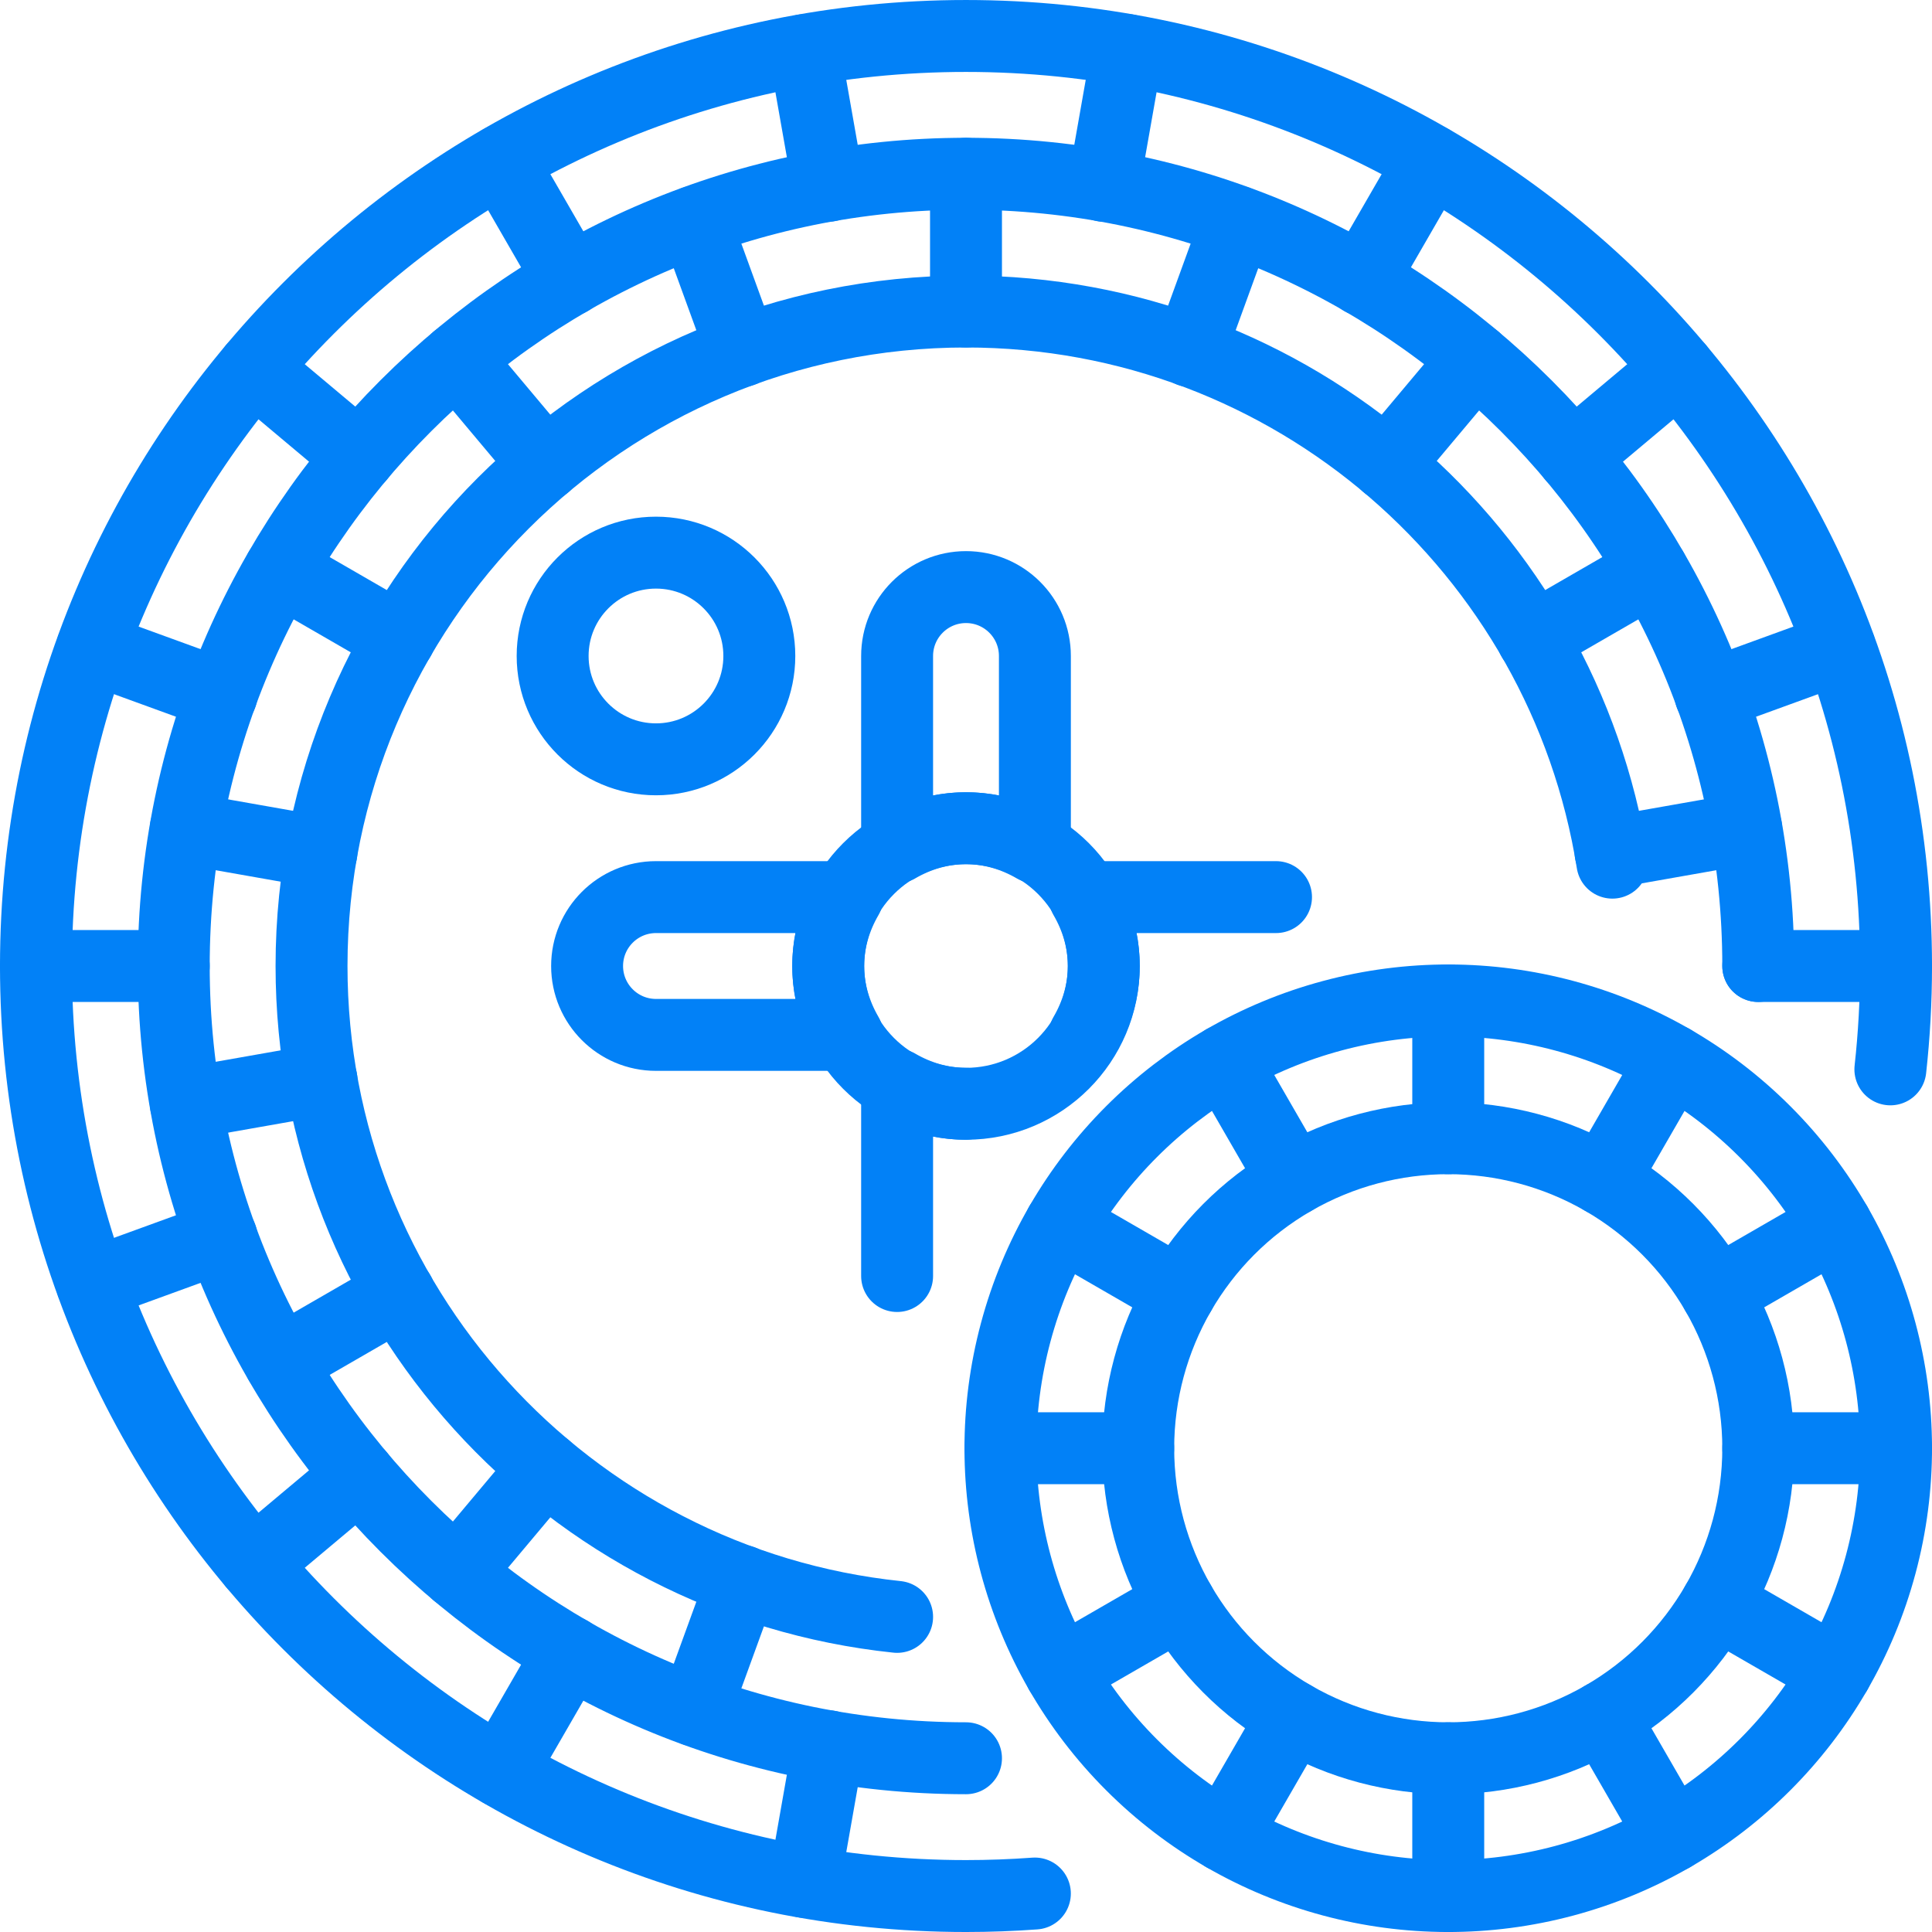<?xml version="1.0" encoding="UTF-8"?>
<svg id="a" data-name="Layer 1" xmlns="http://www.w3.org/2000/svg" viewBox="0 0 179.08 179.08">
  <path d="M175.221,99.121c.347-3.146.526-6.342.526-9.58,0-47.61-38.596-86.207-86.207-86.207S3.333,41.93,3.333,89.54s38.596,86.207,86.207,86.207c2.147,0,4.276-.079,6.384-.233" style="fill: none; stroke: #0281f7; stroke-linecap: round; stroke-linejoin: round; stroke-width: 6.667px;"/>
  <path d="M162.976,89.54c0-40.557-32.878-73.435-73.435-73.435S16.105,48.983,16.105,89.54s32.878,73.435,73.435,73.435" style="fill: none; stroke: #0281f7; stroke-linecap: round; stroke-linejoin: round; stroke-width: 6.667px;"/>
  <path d="M149.452,79.961c-4.593-28.953-29.667-51.085-59.912-51.085-33.504,0-60.664,27.16-60.664,60.664,0,31.347,23.776,57.142,54.279,60.332" style="fill: none; stroke: #0281f7; stroke-linecap: round; stroke-linejoin: round; stroke-width: 6.667px;"/>
  <circle cx="89.54" cy="89.54" r="12.771" style="fill: none; stroke: #0281f7; stroke-linecap: round; stroke-linejoin: round; stroke-width: 6.667px;"/>
  <circle cx="60.804" cy="60.804" r="9.579" style="fill: none; stroke: #0281f7; stroke-linecap: round; stroke-linejoin: round; stroke-width: 6.667px;"/>
  <g>
    <path d="M76.769,89.54c0-2.338.674-4.501,1.771-6.386h-17.735c-3.527,0-6.386,2.859-6.386,6.386s2.859,6.386,6.386,6.386h17.735c-1.097-1.885-1.771-4.048-1.771-6.386Z" style="fill: none; stroke: #0281f7; stroke-linecap: round; stroke-linejoin: round; stroke-width: 6.667px;"/>
    <path d="M118.276,83.154h-17.736c1.097,1.885,1.772,4.048,1.772,6.386s-.674,4.501-1.772,6.386" style="fill: none; stroke: #0281f7; stroke-linecap: round; stroke-linejoin: round; stroke-width: 6.667px;"/>
    <path d="M89.54,76.769c2.338,0,4.501.674,6.386,1.771v-17.736c0-3.527-2.859-6.386-6.386-6.386s-6.386,2.859-6.386,6.386v17.736c1.885-1.097,4.048-1.771,6.386-1.771Z" style="fill: none; stroke: #0281f7; stroke-linecap: round; stroke-linejoin: round; stroke-width: 6.667px;"/>
    <path d="M89.54,102.311c-2.338,0-4.501-.674-6.386-1.771v17.736" style="fill: none; stroke: #0281f7; stroke-linecap: round; stroke-linejoin: round; stroke-width: 6.667px;"/>
  </g>
  <line x1="89.54" y1="28.876" x2="89.54" y2="16.105" style="fill: none; stroke: #0281f7; stroke-linecap: round; stroke-linejoin: round; stroke-width: 6.667px;"/>
  <line x1="68.792" y1="32.534" x2="64.424" y2="20.533" style="fill: none; stroke: #0281f7; stroke-linecap: round; stroke-linejoin: round; stroke-width: 6.667px;"/>
  <line x1="50.546" y1="43.069" x2="42.336" y2="33.285" style="fill: none; stroke: #0281f7; stroke-linecap: round; stroke-linejoin: round; stroke-width: 6.667px;"/>
  <line x1="37.004" y1="59.208" x2="25.943" y2="52.822" style="fill: none; stroke: #0281f7; stroke-linecap: round; stroke-linejoin: round; stroke-width: 6.667px;"/>
  <line x1="29.797" y1="79.006" x2="17.22" y2="76.788" style="fill: none; stroke: #0281f7; stroke-linecap: round; stroke-linejoin: round; stroke-width: 6.667px;"/>
  <line x1="29.797" y1="100.075" x2="17.22" y2="102.292" style="fill: none; stroke: #0281f7; stroke-linecap: round; stroke-linejoin: round; stroke-width: 6.667px;"/>
  <line x1="37.004" y1="119.872" x2="25.943" y2="126.258" style="fill: none; stroke: #0281f7; stroke-linecap: round; stroke-linejoin: round; stroke-width: 6.667px;"/>
  <line x1="50.546" y1="136.011" x2="42.336" y2="145.795" style="fill: none; stroke: #0281f7; stroke-linecap: round; stroke-linejoin: round; stroke-width: 6.667px;"/>
  <line x1="68.792" y1="146.546" x2="64.424" y2="158.547" style="fill: none; stroke: #0281f7; stroke-linecap: round; stroke-linejoin: round; stroke-width: 6.667px;"/>
  <line x1="149.283" y1="79.006" x2="161.86" y2="76.788" style="fill: none; stroke: #0281f7; stroke-linecap: round; stroke-linejoin: round; stroke-width: 6.667px;"/>
  <line x1="142.076" y1="59.208" x2="153.137" y2="52.822" style="fill: none; stroke: #0281f7; stroke-linecap: round; stroke-linejoin: round; stroke-width: 6.667px;"/>
  <line x1="128.534" y1="43.069" x2="136.744" y2="33.285" style="fill: none; stroke: #0281f7; stroke-linecap: round; stroke-linejoin: round; stroke-width: 6.667px;"/>
  <line x1="110.288" y1="32.534" x2="114.656" y2="20.533" style="fill: none; stroke: #0281f7; stroke-linecap: round; stroke-linejoin: round; stroke-width: 6.667px;"/>
  <line x1="76.788" y1="17.22" x2="74.57" y2="4.643" style="fill: none; stroke: #0281f7; stroke-linecap: round; stroke-linejoin: round; stroke-width: 6.667px;"/>
  <line x1="52.822" y1="25.943" x2="46.437" y2="14.883" style="fill: none; stroke: #0281f7; stroke-linecap: round; stroke-linejoin: round; stroke-width: 6.667px;"/>
  <line x1="33.285" y1="42.336" x2="23.502" y2="34.128" style="fill: none; stroke: #0281f7; stroke-linecap: round; stroke-linejoin: round; stroke-width: 6.667px;"/>
  <line x1="20.533" y1="64.424" x2="8.532" y2="60.056" style="fill: none; stroke: #0281f7; stroke-linecap: round; stroke-linejoin: round; stroke-width: 6.667px;"/>
  <line x1="16.105" y1="89.54" x2="3.333" y2="89.54" style="fill: none; stroke: #0281f7; stroke-linecap: round; stroke-linejoin: round; stroke-width: 6.667px;"/>
  <line x1="20.533" y1="114.656" x2="8.532" y2="119.025" style="fill: none; stroke: #0281f7; stroke-linecap: round; stroke-linejoin: round; stroke-width: 6.667px;"/>
  <line x1="33.285" y1="136.744" x2="23.502" y2="144.952" style="fill: none; stroke: #0281f7; stroke-linecap: round; stroke-linejoin: round; stroke-width: 6.667px;"/>
  <line x1="52.822" y1="153.137" x2="46.437" y2="164.197" style="fill: none; stroke: #0281f7; stroke-linecap: round; stroke-linejoin: round; stroke-width: 6.667px;"/>
  <line x1="76.788" y1="161.86" x2="74.57" y2="174.437" style="fill: none; stroke: #0281f7; stroke-linecap: round; stroke-linejoin: round; stroke-width: 6.667px;"/>
  <line x1="162.976" y1="89.54" x2="175.747" y2="89.54" style="fill: none; stroke: #0281f7; stroke-linecap: round; stroke-linejoin: round; stroke-width: 6.667px;"/>
  <line x1="158.547" y1="64.424" x2="170.548" y2="60.056" style="fill: none; stroke: #0281f7; stroke-linecap: round; stroke-linejoin: round; stroke-width: 6.667px;"/>
  <line x1="145.795" y1="42.336" x2="155.578" y2="34.128" style="fill: none; stroke: #0281f7; stroke-linecap: round; stroke-linejoin: round; stroke-width: 6.667px;"/>
  <line x1="126.258" y1="25.943" x2="132.643" y2="14.883" style="fill: none; stroke: #0281f7; stroke-linecap: round; stroke-linejoin: round; stroke-width: 6.667px;"/>
  <line x1="102.292" y1="17.22" x2="104.51" y2="4.643" style="fill: none; stroke: #0281f7; stroke-linecap: round; stroke-linejoin: round; stroke-width: 6.667px;"/>
  <g>
    <circle cx="134.24" cy="134.24" r="41.507" transform="translate(-55.604 134.24) rotate(-45)" style="fill: none; stroke: #0281f7; stroke-linecap: round; stroke-linejoin: round; stroke-width: 6.667px;"/>
    <circle cx="134.24" cy="134.24" r="28.736" style="fill: none; stroke: #0281f7; stroke-linecap: round; stroke-linejoin: round; stroke-width: 6.667px;"/>
    <line x1="134.24" y1="92.733" x2="134.24" y2="105.504" style="fill: none; stroke: #0281f7; stroke-linecap: round; stroke-linejoin: round; stroke-width: 6.667px;"/>
    <line x1="113.486" y1="98.294" x2="119.872" y2="109.354" style="fill: none; stroke: #0281f7; stroke-linecap: round; stroke-linejoin: round; stroke-width: 6.667px;"/>
    <line x1="98.293" y1="113.486" x2="109.354" y2="119.872" style="fill: none; stroke: #0281f7; stroke-linecap: round; stroke-linejoin: round; stroke-width: 6.667px;"/>
    <line x1="92.733" y1="134.24" x2="105.504" y2="134.24" style="fill: none; stroke: #0281f7; stroke-linecap: round; stroke-linejoin: round; stroke-width: 6.667px;"/>
    <line x1="98.293" y1="154.993" x2="109.354" y2="148.608" style="fill: none; stroke: #0281f7; stroke-linecap: round; stroke-linejoin: round; stroke-width: 6.667px;"/>
    <line x1="113.486" y1="170.186" x2="119.872" y2="159.125" style="fill: none; stroke: #0281f7; stroke-linecap: round; stroke-linejoin: round; stroke-width: 6.667px;"/>
    <line x1="134.24" y1="175.747" x2="134.24" y2="162.976" style="fill: none; stroke: #0281f7; stroke-linecap: round; stroke-linejoin: round; stroke-width: 6.667px;"/>
    <line x1="154.993" y1="170.186" x2="148.608" y2="159.125" style="fill: none; stroke: #0281f7; stroke-linecap: round; stroke-linejoin: round; stroke-width: 6.667px;"/>
    <line x1="170.186" y1="154.993" x2="159.125" y2="148.608" style="fill: none; stroke: #0281f7; stroke-linecap: round; stroke-linejoin: round; stroke-width: 6.667px;"/>
    <line x1="175.747" y1="134.24" x2="162.976" y2="134.24" style="fill: none; stroke: #0281f7; stroke-linecap: round; stroke-linejoin: round; stroke-width: 6.667px;"/>
    <line x1="170.186" y1="113.486" x2="159.125" y2="119.872" style="fill: none; stroke: #0281f7; stroke-linecap: round; stroke-linejoin: round; stroke-width: 6.667px;"/>
    <line x1="154.993" y1="98.294" x2="148.608" y2="109.354" style="fill: none; stroke: #0281f7; stroke-linecap: round; stroke-linejoin: round; stroke-width: 6.667px;"/>
  </g>
</svg>